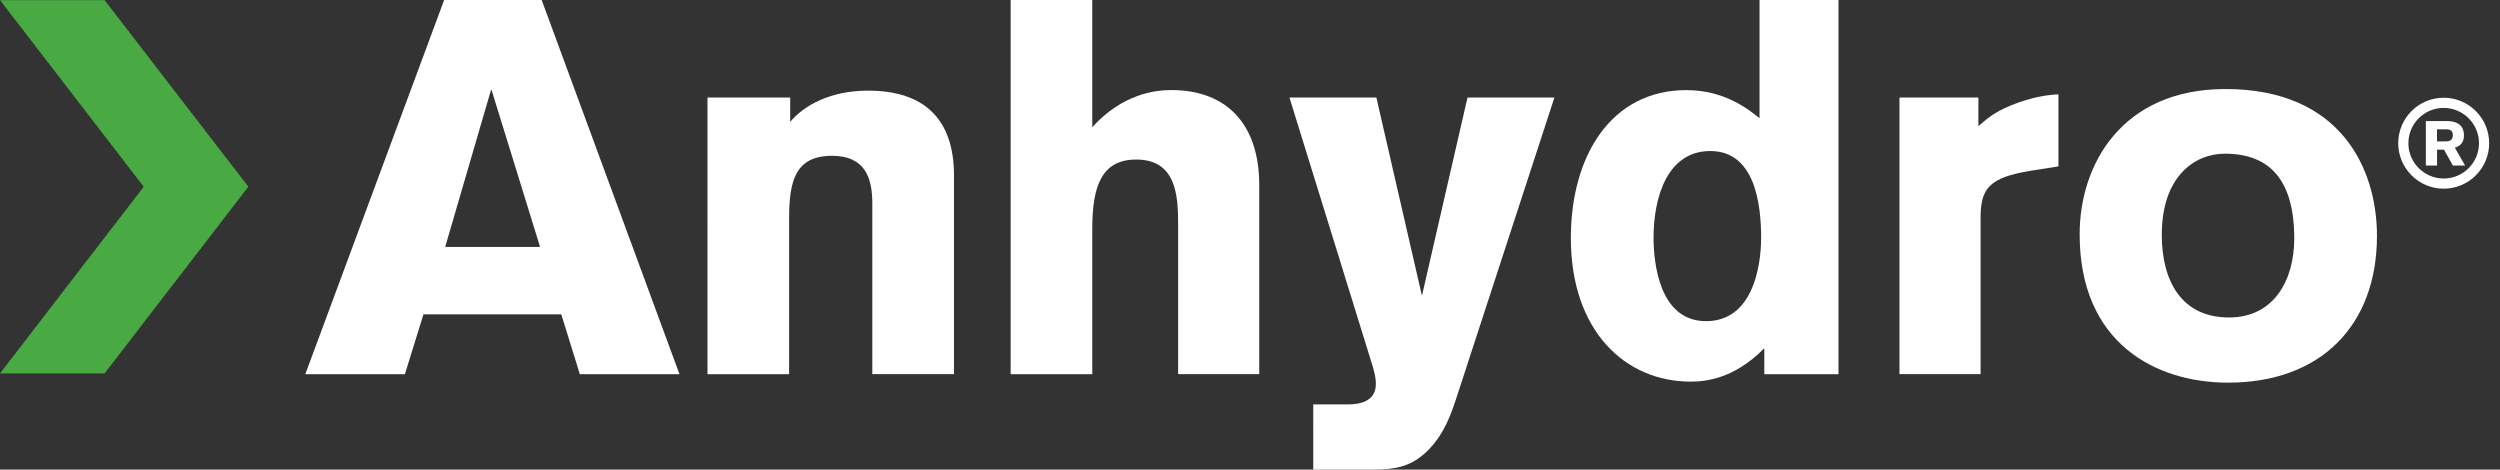 <?xml version="1.0" encoding="utf-8"?>
<!-- Generator: Adobe Illustrator 23.0.0, SVG Export Plug-In . SVG Version: 6.00 Build 0)  -->
<svg xmlns="http://www.w3.org/2000/svg" xmlns:xlink="http://www.w3.org/1999/xlink" version="1.1" id="Layer_1" x="0px" y="0px" viewBox="0 0 482.16 90.57" style="enable-background:new 0 0 482.16 90.57;" xml:space="preserve" width="482.16" height="90.57">
<rect x="0" y="0" width="482.16" height="90.57" fill="#333333" stroke="none"/>
<style type="text/css">
	.st0{fill:#49A942;}
	.st1{fill:#FFFFFF;}
</style>
<g>
	<polygon class="st0" points="47.89,36.02 47.9,36 47.89,36 20.17,0.02 0,0.02 27.72,36.02 0,72.02 20.17,72.02 47.89,36.02    47.9,36.02  "/>
	<g>
		<path class="st1" d="M111.83,72.17l-3.58-11.55H81.67l-3.58,11.55H58.88L85.66,0h18.81l26.58,72.17H111.83z M94.75,17.17    l-8.89,30.46h18.3L94.75,17.17z"/>
		<path class="st1" d="M168.24,72.17V39.25c0-5.01-1.43-9.2-7.77-9.2c-7.26,0-8.28,5.11-8.28,12.27v29.85h-15.74V18.81h15.95v4.7    c2.56-3.07,7.56-6.03,15.03-6.03c10.84,0,16.56,5.52,16.56,16.35v38.33H168.24z"/>
		<path class="st1" d="M227.22,72.17V43.34c0-5.52-0.31-12.57-8.08-12.57c-6.54,0-8.48,4.91-8.48,13.29v28.11h-15.74V0h15.74v24.53    c5.83-6.44,12.16-7.16,15.23-7.16c11.04,0,16.97,6.95,16.97,18.3v36.49H227.22z"/>
		<path class="st1" d="M299.79,18.81l-18.81,57.65c-1.23,3.78-2.45,7.05-5.21,10.02c-3.27,3.48-6.44,4.09-11.14,4.09h-11.35V77.99    h6.75c4.29,0,5.32-2.04,5.32-3.88c0-1.43-0.31-2.56-1.12-5.11l-15.54-50.19h16.76l8.79,38.23l8.79-38.23H299.79z"/>
		<path class="st1" d="M340.27,72.17v-5.01c-5.83,5.93-11.35,6.44-14.21,6.44c-12.57,0-23.1-9.71-23.1-27.7    c0-15.84,7.77-28.52,22.28-28.52c7.46,0,12.06,3.78,14.11,5.42V0h15.23v72.17H340.27z M329.03,61.94    c10.22,0,10.63-13.49,10.63-16.05c0-6.64-1.23-16.76-9.81-16.76c-8.38,0-10.94,9.1-10.94,16.66    C318.91,50.5,319.93,61.94,329.03,61.94z"/>
		<path class="st1" d="M381.56,18.81v5.52c1.33-1.12,2.76-2.56,6.24-3.99c4.29-1.74,7.26-2.04,9.2-2.15v13.9l-5.21,0.82    c-8.28,1.33-9.81,3.48-9.81,9.2v30.05h-15.64V18.81H381.56z"/>
		<path class="st1" d="M429.71,73.8c-13.9,0-28.62-7.56-28.62-28.62c0-13.49,8.18-28.01,28.11-28.01    c22.39,0,29.23,15.54,29.23,28.32C458.43,62.76,447.59,73.8,429.71,73.8z M429.09,29.64c-5.93,0-12.16,4.5-12.16,15.64    c0,8.89,3.78,15.95,12.98,15.95c8.69,0,12.57-7.26,12.57-15.23C442.48,34.65,437.68,29.64,429.09,29.64z"/>
	</g>
</g>
<g>
	<g>
		<g>
			<path class="st1" d="M471.92,23.35c1.28,0,3.29,0.33,3.29,2.78c0,1.46-0.83,2.04-1.76,2.37l1.98,3.42h-2.36l-1.71-3.06h-1.34     v3.06h-2.16v-8.57H471.92z M470.01,27.27h1.77c1.23,0,1.29-0.92,1.29-1.19c0-1.12-0.9-1.14-1.28-1.14h-1.78V27.27z"/>
		</g>
		<path class="st1" d="M471.3,36.39c-4.83,0-8.77-3.93-8.77-8.77s3.93-8.77,8.77-8.77c4.83,0,8.77,3.93,8.77,8.77    S476.13,36.39,471.3,36.39z M471.3,20.81c-3.76,0-6.81,3.06-6.81,6.81c0,3.76,3.06,6.81,6.81,6.81c3.76,0,6.81-3.06,6.81-6.81    C478.11,23.87,475.05,20.81,471.3,20.81z"/>
	</g>
</g>
</svg>
